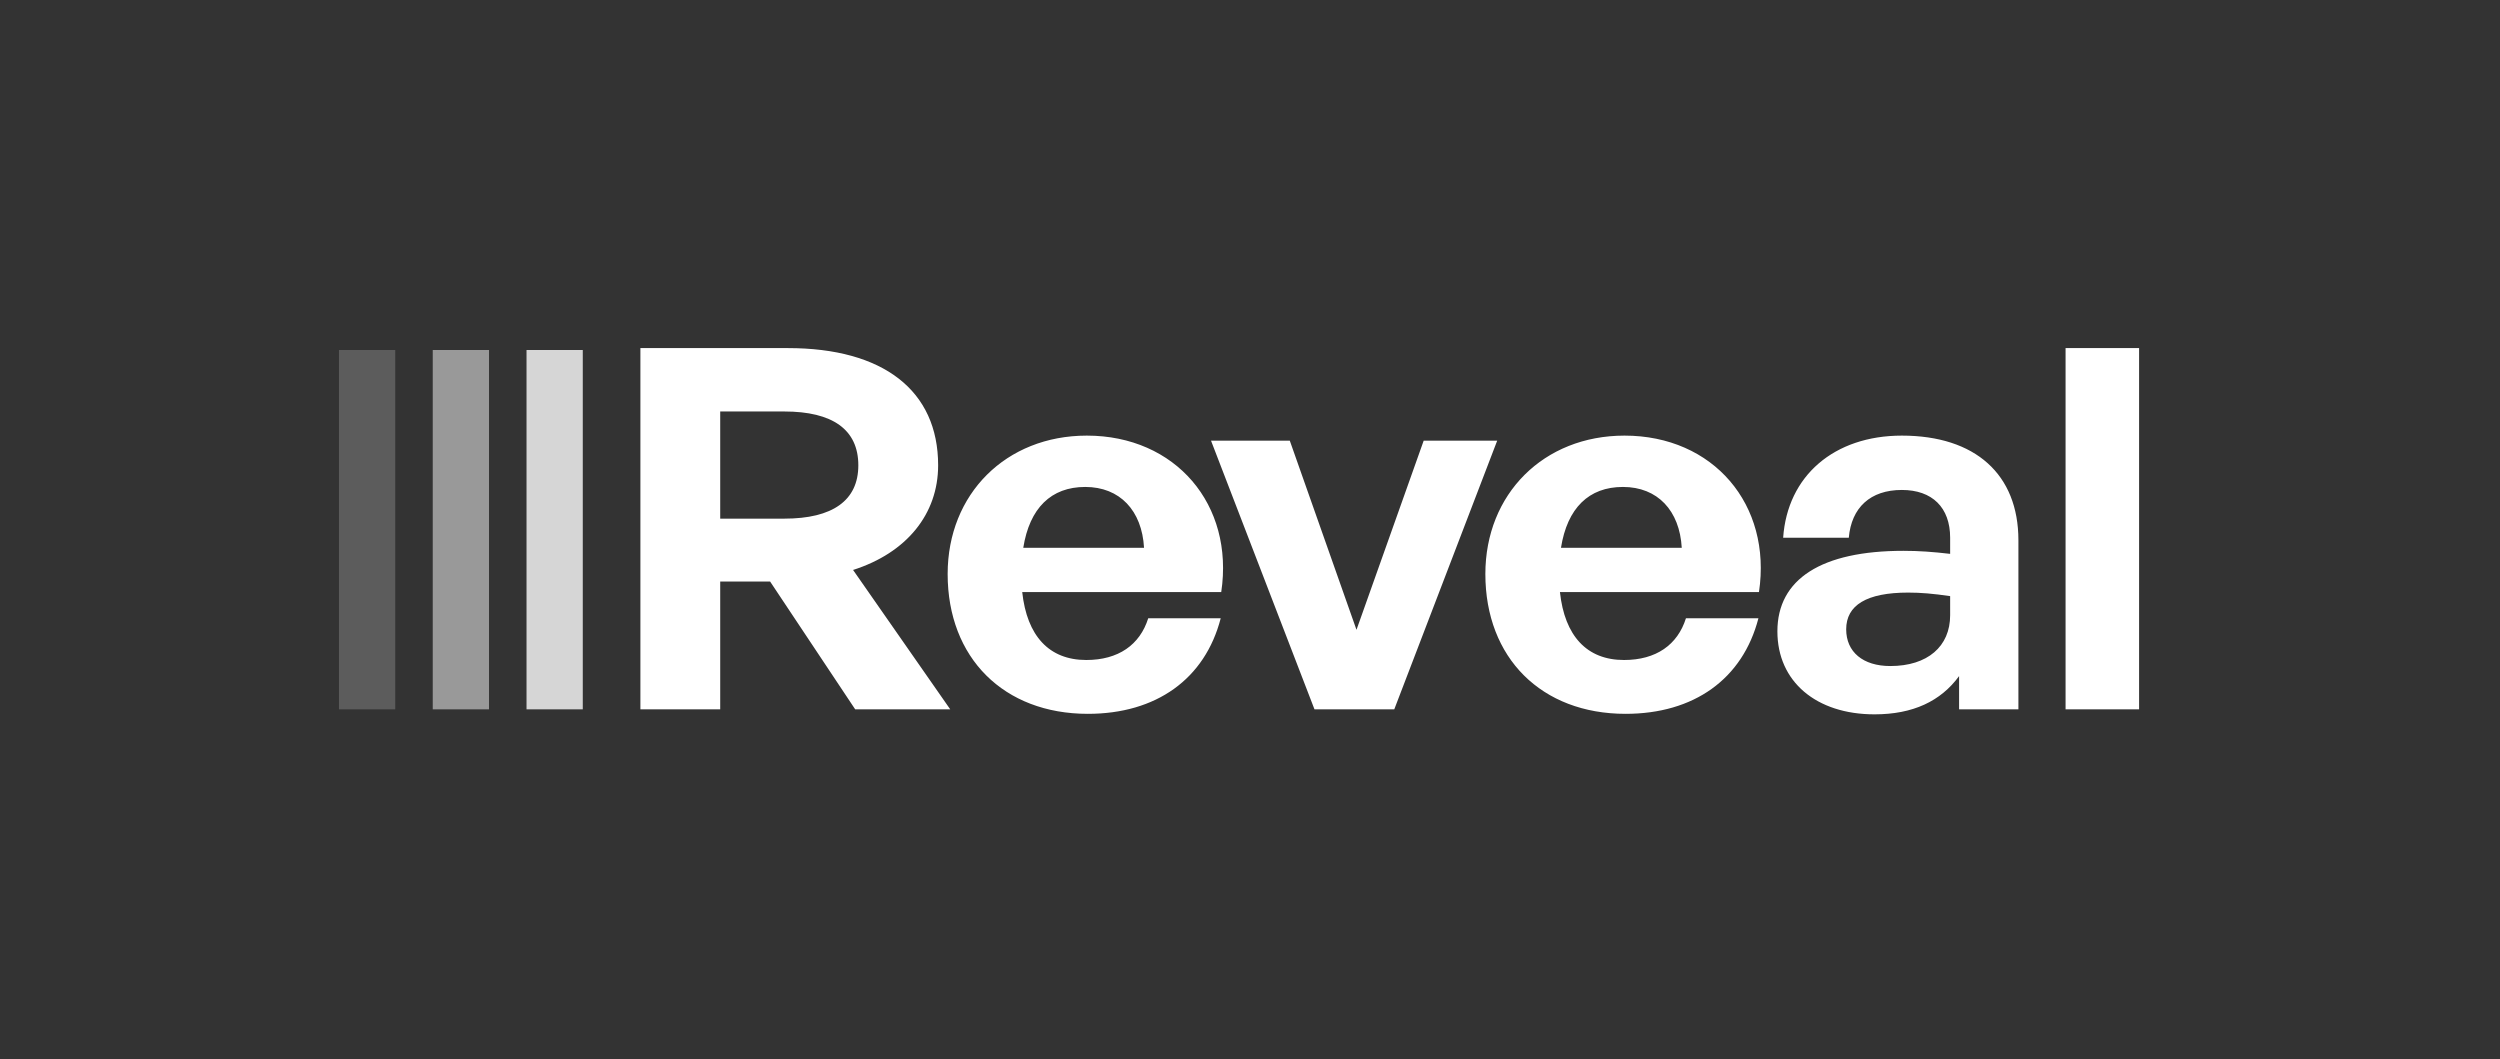 <svg width="118" height="50" viewBox="0 0 118 50" fill="none" xmlns="http://www.w3.org/2000/svg">
<rect x="0" y="0" width="118" height="50" fill="#333333" stroke="none"/>
<path d="M18.656 16.52H16V33.481H18.656V16.52Z" fill="white" fill-opacity="0.2"/>
<path d="M23.081 16.52H20.426V33.481H23.081V16.52Z" fill="white" fill-opacity="0.5"/>
<path d="M27.507 16.52H24.852V33.481H27.507V16.52Z" fill="white" fill-opacity="0.8"/>
<path d="M33.994 33.479H30.227V16.43H37.191C41.678 16.43 44.28 18.424 44.28 21.962C44.28 24.266 42.793 26.094 40.265 26.902L44.85 33.479H40.364L36.349 27.448H33.994V33.479ZM33.994 19.422V24.48H37.018C39.298 24.48 40.513 23.625 40.513 21.962C40.513 20.277 39.298 19.422 37.018 19.422H33.994ZM51.347 33.693C47.381 33.693 44.729 31.057 44.729 27.092C44.729 23.316 47.48 20.561 51.297 20.561C55.486 20.561 58.262 23.815 57.642 27.947H48.249C48.472 30.012 49.513 31.152 51.272 31.152C52.784 31.152 53.801 30.44 54.197 29.181H57.618C56.874 32.055 54.569 33.693 51.347 33.693ZM51.223 22.984C49.612 22.984 48.596 23.981 48.298 25.857H53.999C53.9 24.1 52.859 22.984 51.223 22.984ZM70.668 20.799L65.81 33.479H62.043L57.16 20.799H60.878L64.026 29.727L67.198 20.799H70.668ZM76.727 33.693C72.761 33.693 70.109 31.057 70.109 27.092C70.109 23.316 72.86 20.561 76.677 20.561C80.866 20.561 83.642 23.815 83.023 27.947H73.629C73.852 30.012 74.893 31.152 76.653 31.152C78.165 31.152 79.181 30.44 79.577 29.181H82.998C82.254 32.055 79.949 33.693 76.727 33.693ZM76.603 22.984C74.992 22.984 73.976 23.981 73.678 25.857H79.379C79.28 24.1 78.239 22.984 76.603 22.984ZM92.469 33.479V31.912C91.601 33.099 90.287 33.717 88.478 33.717C85.727 33.717 83.893 32.173 83.893 29.799C83.893 27.329 85.975 25.999 89.841 25.999C90.585 25.999 91.229 26.047 92.047 26.142V25.382C92.047 23.957 91.204 23.126 89.767 23.126C88.28 23.126 87.387 23.957 87.263 25.382H84.165C84.364 22.461 86.57 20.561 89.767 20.561C93.237 20.561 95.269 22.39 95.269 25.501V33.479H92.469ZM87.14 29.704C87.14 30.772 87.933 31.437 89.222 31.437C90.981 31.437 92.047 30.511 92.047 29.039V28.137C91.229 28.018 90.659 27.97 90.064 27.97C88.106 27.97 87.14 28.564 87.14 29.704ZM100.965 33.479H97.495V16.43H100.965V33.479Z" fill="white"/>
</svg>
